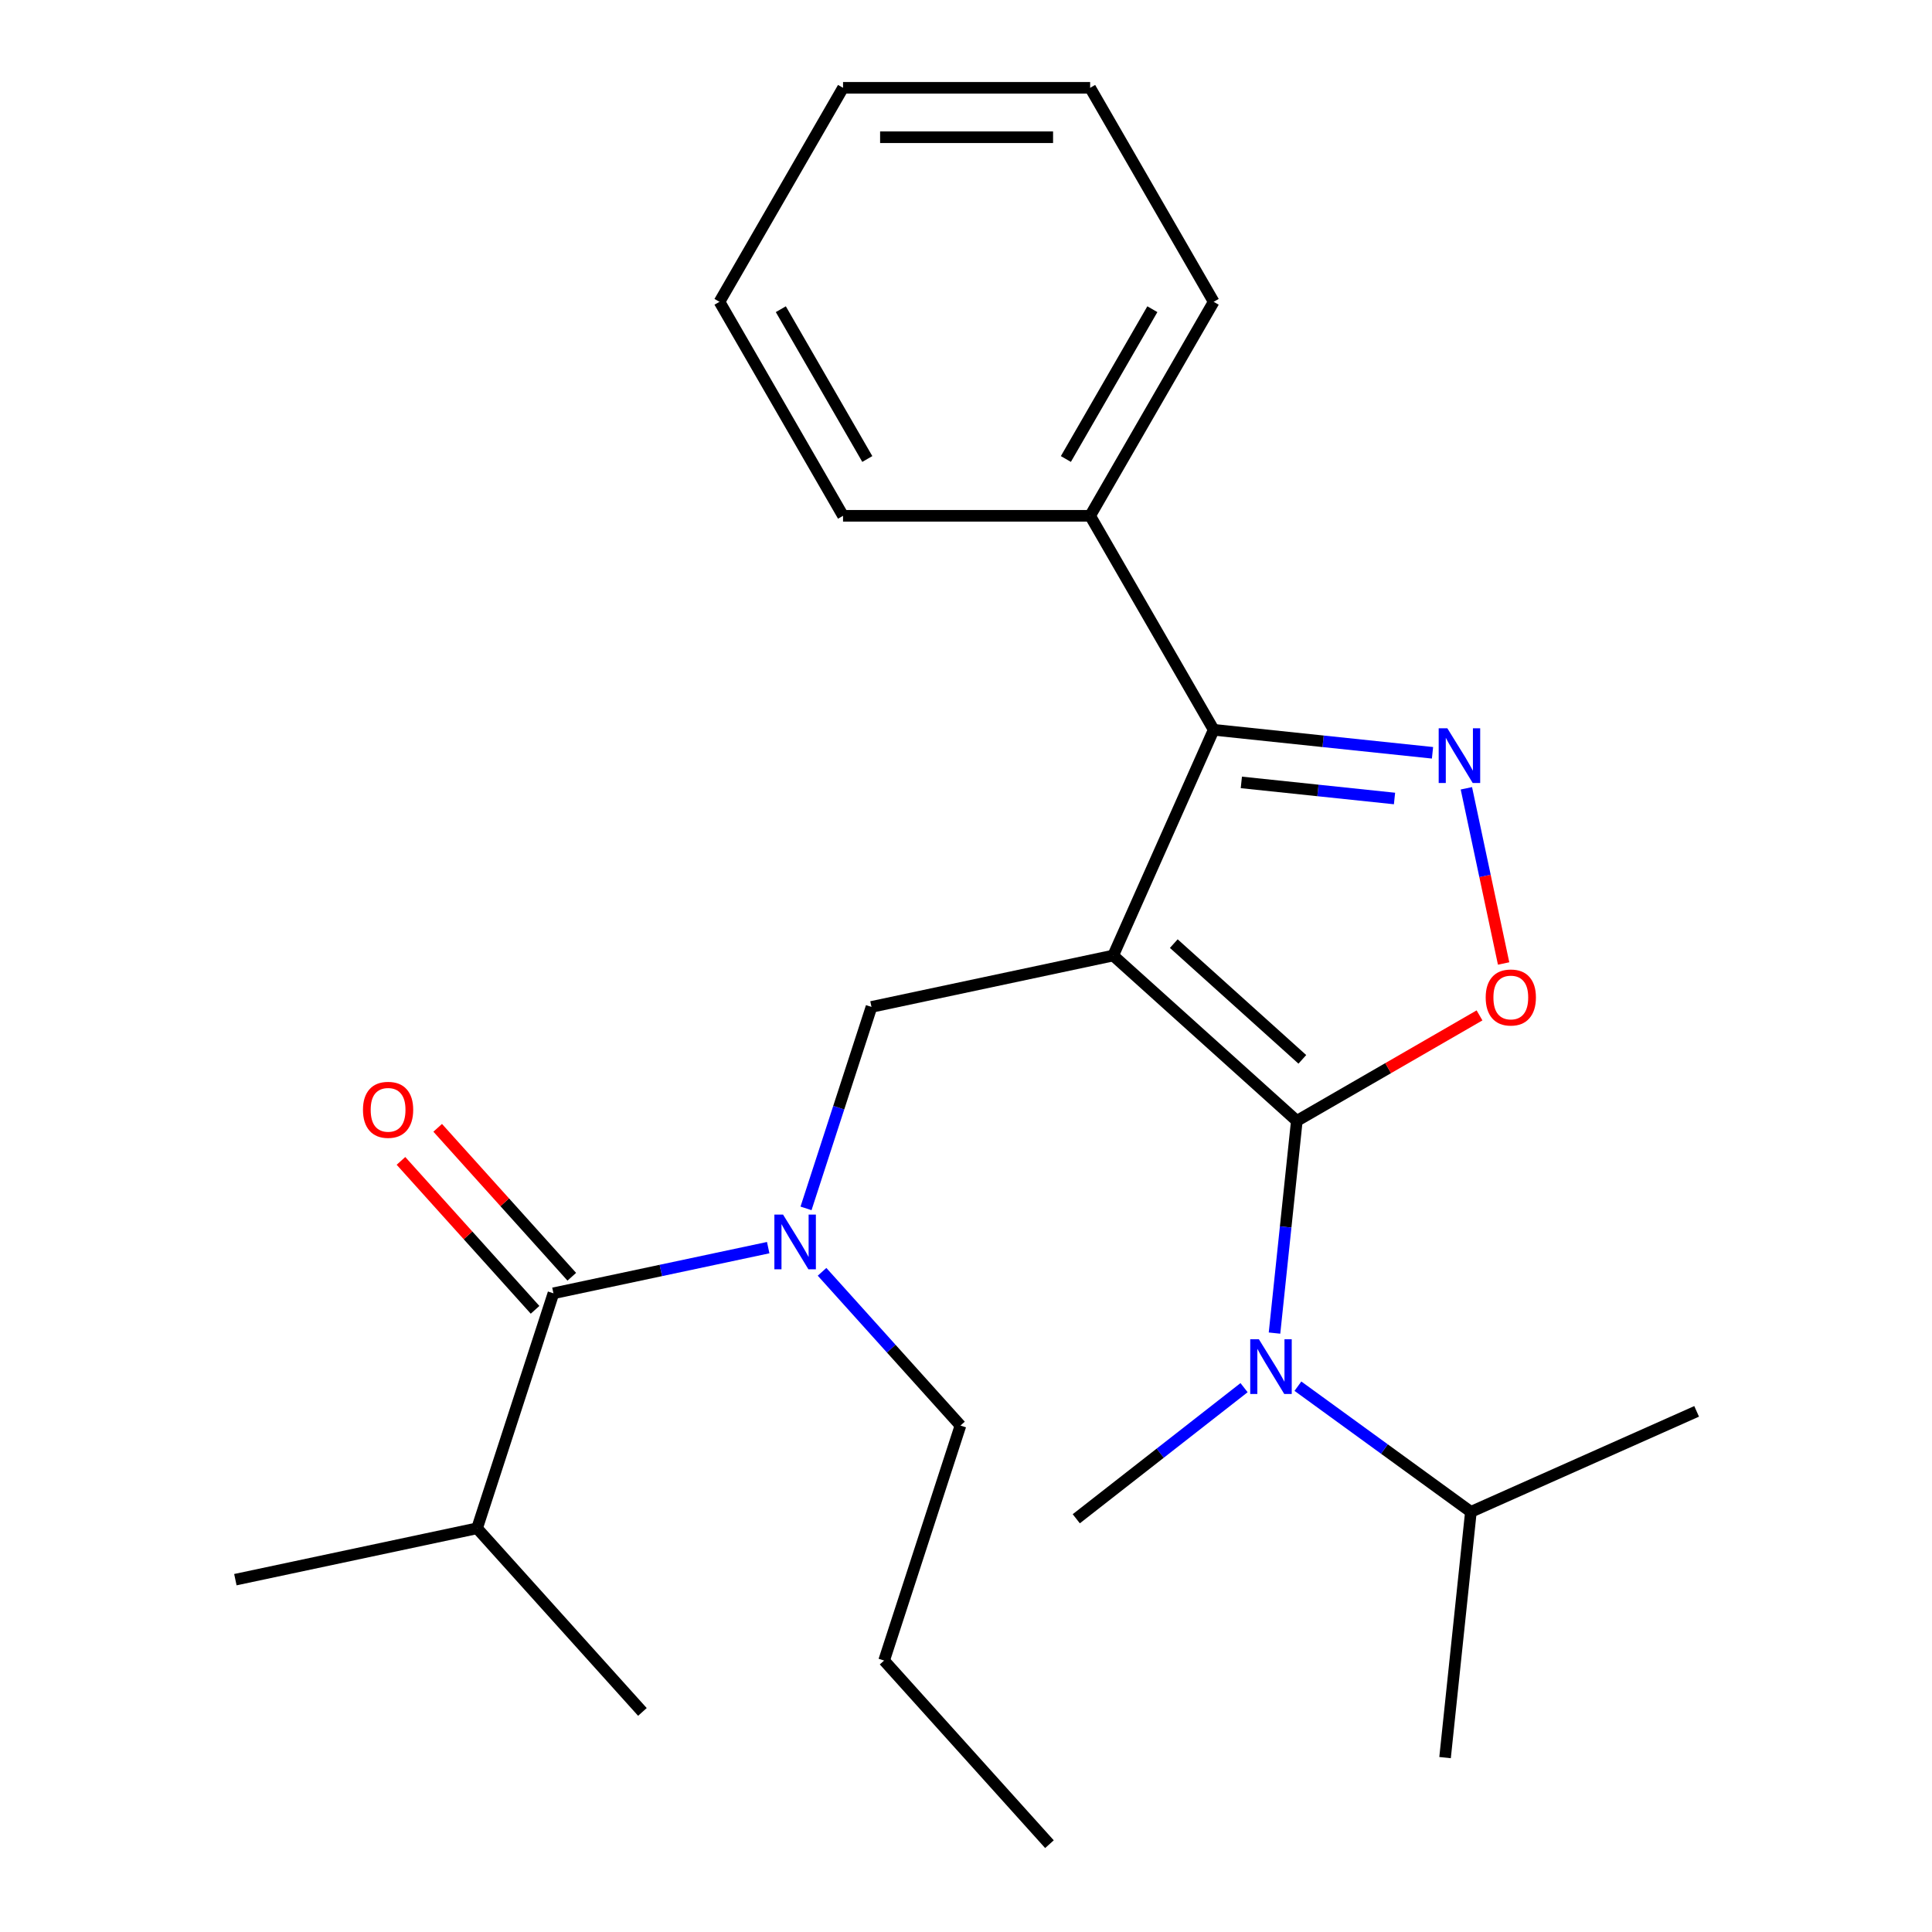 <?xml version='1.0' encoding='iso-8859-1'?>
<svg version='1.1' baseProfile='full'
              xmlns='http://www.w3.org/2000/svg'
                      xmlns:rdkit='http://www.rdkit.org/xml'
                      xmlns:xlink='http://www.w3.org/1999/xlink'
                  xml:space='preserve'
width='1000px' height='1000px' viewBox='0 0 1000 1000'>
<!-- END OF HEADER -->
<rect style='opacity:1.0;fill:#FFFFFF;stroke:none' width='1000' height='1000' x='0' y='0'> </rect>
<path class='bond-0' d='M 246.931,791.043 L 121.828,817.635' style='fill:none;fill-rule:evenodd;stroke:#000000;stroke-width:6px;stroke-linecap:butt;stroke-linejoin:miter;stroke-opacity:1' />
<path class='bond-1' d='M 246.931,791.043 L 332.511,886.09' style='fill:none;fill-rule:evenodd;stroke:#000000;stroke-width:6px;stroke-linecap:butt;stroke-linejoin:miter;stroke-opacity:1' />
<path class='bond-2' d='M 246.931,791.043 L 286.453,669.405' style='fill:none;fill-rule:evenodd;stroke:#000000;stroke-width:6px;stroke-linecap:butt;stroke-linejoin:miter;stroke-opacity:1' />
<path class='bond-3' d='M 417.196,625.456 L 434.138,573.316' style='fill:none;fill-rule:evenodd;stroke:#0000FF;stroke-width:6px;stroke-linecap:butt;stroke-linejoin:miter;stroke-opacity:1' />
<path class='bond-3' d='M 434.138,573.316 L 451.079,521.175' style='fill:none;fill-rule:evenodd;stroke:#000000;stroke-width:6px;stroke-linecap:butt;stroke-linejoin:miter;stroke-opacity:1' />
<path class='bond-4' d='M 397.619,645.776 L 342.036,657.591' style='fill:none;fill-rule:evenodd;stroke:#0000FF;stroke-width:6px;stroke-linecap:butt;stroke-linejoin:miter;stroke-opacity:1' />
<path class='bond-4' d='M 342.036,657.591 L 286.453,669.405' style='fill:none;fill-rule:evenodd;stroke:#000000;stroke-width:6px;stroke-linecap:butt;stroke-linejoin:miter;stroke-opacity:1' />
<path class='bond-5' d='M 425.494,658.293 L 461.315,698.077' style='fill:none;fill-rule:evenodd;stroke:#0000FF;stroke-width:6px;stroke-linecap:butt;stroke-linejoin:miter;stroke-opacity:1' />
<path class='bond-5' d='M 461.315,698.077 L 497.137,737.86' style='fill:none;fill-rule:evenodd;stroke:#000000;stroke-width:6px;stroke-linecap:butt;stroke-linejoin:miter;stroke-opacity:1' />
<path class='bond-6' d='M 295.958,660.847 L 261.252,622.303' style='fill:none;fill-rule:evenodd;stroke:#000000;stroke-width:6px;stroke-linecap:butt;stroke-linejoin:miter;stroke-opacity:1' />
<path class='bond-6' d='M 261.252,622.303 L 226.547,583.758' style='fill:none;fill-rule:evenodd;stroke:#FF0000;stroke-width:6px;stroke-linecap:butt;stroke-linejoin:miter;stroke-opacity:1' />
<path class='bond-6' d='M 276.949,677.963 L 242.243,639.419' style='fill:none;fill-rule:evenodd;stroke:#000000;stroke-width:6px;stroke-linecap:butt;stroke-linejoin:miter;stroke-opacity:1' />
<path class='bond-6' d='M 242.243,639.419 L 207.537,600.874' style='fill:none;fill-rule:evenodd;stroke:#FF0000;stroke-width:6px;stroke-linecap:butt;stroke-linejoin:miter;stroke-opacity:1' />
<path class='bond-7' d='M 576.182,494.584 L 671.229,580.164' style='fill:none;fill-rule:evenodd;stroke:#000000;stroke-width:6px;stroke-linecap:butt;stroke-linejoin:miter;stroke-opacity:1' />
<path class='bond-7' d='M 607.555,488.412 L 674.088,548.318' style='fill:none;fill-rule:evenodd;stroke:#000000;stroke-width:6px;stroke-linecap:butt;stroke-linejoin:miter;stroke-opacity:1' />
<path class='bond-8' d='M 576.182,494.584 L 628.203,377.743' style='fill:none;fill-rule:evenodd;stroke:#000000;stroke-width:6px;stroke-linecap:butt;stroke-linejoin:miter;stroke-opacity:1' />
<path class='bond-9' d='M 576.182,494.584 L 451.079,521.175' style='fill:none;fill-rule:evenodd;stroke:#000000;stroke-width:6px;stroke-linecap:butt;stroke-linejoin:miter;stroke-opacity:1' />
<path class='bond-10' d='M 671.229,580.164 L 718.512,552.866' style='fill:none;fill-rule:evenodd;stroke:#000000;stroke-width:6px;stroke-linecap:butt;stroke-linejoin:miter;stroke-opacity:1' />
<path class='bond-10' d='M 718.512,552.866 L 765.795,525.567' style='fill:none;fill-rule:evenodd;stroke:#FF0000;stroke-width:6px;stroke-linecap:butt;stroke-linejoin:miter;stroke-opacity:1' />
<path class='bond-11' d='M 671.229,580.164 L 665.457,635.084' style='fill:none;fill-rule:evenodd;stroke:#000000;stroke-width:6px;stroke-linecap:butt;stroke-linejoin:miter;stroke-opacity:1' />
<path class='bond-11' d='M 665.457,635.084 L 659.684,690.004' style='fill:none;fill-rule:evenodd;stroke:#0000FF;stroke-width:6px;stroke-linecap:butt;stroke-linejoin:miter;stroke-opacity:1' />
<path class='bond-12' d='M 778.269,498.698 L 768.632,453.36' style='fill:none;fill-rule:evenodd;stroke:#FF0000;stroke-width:6px;stroke-linecap:butt;stroke-linejoin:miter;stroke-opacity:1' />
<path class='bond-12' d='M 768.632,453.36 L 758.995,408.022' style='fill:none;fill-rule:evenodd;stroke:#0000FF;stroke-width:6px;stroke-linecap:butt;stroke-linejoin:miter;stroke-opacity:1' />
<path class='bond-13' d='M 741.463,389.647 L 684.833,383.695' style='fill:none;fill-rule:evenodd;stroke:#0000FF;stroke-width:6px;stroke-linecap:butt;stroke-linejoin:miter;stroke-opacity:1' />
<path class='bond-13' d='M 684.833,383.695 L 628.203,377.743' style='fill:none;fill-rule:evenodd;stroke:#000000;stroke-width:6px;stroke-linecap:butt;stroke-linejoin:miter;stroke-opacity:1' />
<path class='bond-13' d='M 721.8,413.301 L 682.159,409.135' style='fill:none;fill-rule:evenodd;stroke:#0000FF;stroke-width:6px;stroke-linecap:butt;stroke-linejoin:miter;stroke-opacity:1' />
<path class='bond-13' d='M 682.159,409.135 L 642.518,404.968' style='fill:none;fill-rule:evenodd;stroke:#000000;stroke-width:6px;stroke-linecap:butt;stroke-linejoin:miter;stroke-opacity:1' />
<path class='bond-14' d='M 628.203,377.743 L 564.254,266.98' style='fill:none;fill-rule:evenodd;stroke:#000000;stroke-width:6px;stroke-linecap:butt;stroke-linejoin:miter;stroke-opacity:1' />
<path class='bond-15' d='M 497.137,737.86 L 457.614,859.499' style='fill:none;fill-rule:evenodd;stroke:#000000;stroke-width:6px;stroke-linecap:butt;stroke-linejoin:miter;stroke-opacity:1' />
<path class='bond-16' d='M 457.614,859.499 L 543.195,954.545' style='fill:none;fill-rule:evenodd;stroke:#000000;stroke-width:6px;stroke-linecap:butt;stroke-linejoin:miter;stroke-opacity:1' />
<path class='bond-17' d='M 761.332,782.538 L 716.565,750.013' style='fill:none;fill-rule:evenodd;stroke:#000000;stroke-width:6px;stroke-linecap:butt;stroke-linejoin:miter;stroke-opacity:1' />
<path class='bond-17' d='M 716.565,750.013 L 671.798,717.488' style='fill:none;fill-rule:evenodd;stroke:#0000FF;stroke-width:6px;stroke-linecap:butt;stroke-linejoin:miter;stroke-opacity:1' />
<path class='bond-18' d='M 761.332,782.538 L 747.963,909.736' style='fill:none;fill-rule:evenodd;stroke:#000000;stroke-width:6px;stroke-linecap:butt;stroke-linejoin:miter;stroke-opacity:1' />
<path class='bond-19' d='M 761.332,782.538 L 878.172,730.518' style='fill:none;fill-rule:evenodd;stroke:#000000;stroke-width:6px;stroke-linecap:butt;stroke-linejoin:miter;stroke-opacity:1' />
<path class='bond-20' d='M 643.923,718.252 L 600.501,752.181' style='fill:none;fill-rule:evenodd;stroke:#0000FF;stroke-width:6px;stroke-linecap:butt;stroke-linejoin:miter;stroke-opacity:1' />
<path class='bond-20' d='M 600.501,752.181 L 557.079,786.109' style='fill:none;fill-rule:evenodd;stroke:#000000;stroke-width:6px;stroke-linecap:butt;stroke-linejoin:miter;stroke-opacity:1' />
<path class='bond-21' d='M 564.254,266.98 L 628.203,156.217' style='fill:none;fill-rule:evenodd;stroke:#000000;stroke-width:6px;stroke-linecap:butt;stroke-linejoin:miter;stroke-opacity:1' />
<path class='bond-21' d='M 551.694,237.576 L 596.458,160.042' style='fill:none;fill-rule:evenodd;stroke:#000000;stroke-width:6px;stroke-linecap:butt;stroke-linejoin:miter;stroke-opacity:1' />
<path class='bond-22' d='M 564.254,266.98 L 436.356,266.98' style='fill:none;fill-rule:evenodd;stroke:#000000;stroke-width:6px;stroke-linecap:butt;stroke-linejoin:miter;stroke-opacity:1' />
<path class='bond-23' d='M 628.203,156.217 L 564.254,45.455' style='fill:none;fill-rule:evenodd;stroke:#000000;stroke-width:6px;stroke-linecap:butt;stroke-linejoin:miter;stroke-opacity:1' />
<path class='bond-24' d='M 564.254,45.455 L 436.356,45.455' style='fill:none;fill-rule:evenodd;stroke:#000000;stroke-width:6px;stroke-linecap:butt;stroke-linejoin:miter;stroke-opacity:1' />
<path class='bond-24' d='M 545.069,71.034 L 455.541,71.034' style='fill:none;fill-rule:evenodd;stroke:#000000;stroke-width:6px;stroke-linecap:butt;stroke-linejoin:miter;stroke-opacity:1' />
<path class='bond-25' d='M 436.356,45.455 L 372.407,156.217' style='fill:none;fill-rule:evenodd;stroke:#000000;stroke-width:6px;stroke-linecap:butt;stroke-linejoin:miter;stroke-opacity:1' />
<path class='bond-26' d='M 372.407,156.217 L 436.356,266.98' style='fill:none;fill-rule:evenodd;stroke:#000000;stroke-width:6px;stroke-linecap:butt;stroke-linejoin:miter;stroke-opacity:1' />
<path class='bond-26' d='M 404.152,160.042 L 448.916,237.576' style='fill:none;fill-rule:evenodd;stroke:#000000;stroke-width:6px;stroke-linecap:butt;stroke-linejoin:miter;stroke-opacity:1' />
<path  class='atom-1' d='M 405.297 628.654
L 414.577 643.654
Q 415.497 645.134, 416.977 647.814
Q 418.457 650.494, 418.537 650.654
L 418.537 628.654
L 422.297 628.654
L 422.297 656.974
L 418.417 656.974
L 408.457 640.574
Q 407.297 638.654, 406.057 636.454
Q 404.857 634.254, 404.497 633.574
L 404.497 656.974
L 400.817 656.974
L 400.817 628.654
L 405.297 628.654
' fill='#0000FF'/>
<path  class='atom-3' d='M 187.873 574.438
Q 187.873 567.638, 191.233 563.838
Q 194.593 560.038, 200.873 560.038
Q 207.153 560.038, 210.513 563.838
Q 213.873 567.638, 213.873 574.438
Q 213.873 581.318, 210.473 585.238
Q 207.073 589.118, 200.873 589.118
Q 194.633 589.118, 191.233 585.238
Q 187.873 581.358, 187.873 574.438
M 200.873 585.918
Q 205.193 585.918, 207.513 583.038
Q 209.873 580.118, 209.873 574.438
Q 209.873 568.878, 207.513 566.078
Q 205.193 563.238, 200.873 563.238
Q 196.553 563.238, 194.193 566.038
Q 191.873 568.838, 191.873 574.438
Q 191.873 580.158, 194.193 583.038
Q 196.553 585.918, 200.873 585.918
' fill='#FF0000'/>
<path  class='atom-8' d='M 768.992 516.295
Q 768.992 509.495, 772.352 505.695
Q 775.712 501.895, 781.992 501.895
Q 788.272 501.895, 791.632 505.695
Q 794.992 509.495, 794.992 516.295
Q 794.992 523.175, 791.592 527.095
Q 788.192 530.975, 781.992 530.975
Q 775.752 530.975, 772.352 527.095
Q 768.992 523.215, 768.992 516.295
M 781.992 527.775
Q 786.312 527.775, 788.632 524.895
Q 790.992 521.975, 790.992 516.295
Q 790.992 510.735, 788.632 507.935
Q 786.312 505.095, 781.992 505.095
Q 777.672 505.095, 775.312 507.895
Q 772.992 510.695, 772.992 516.295
Q 772.992 522.015, 775.312 524.895
Q 777.672 527.775, 781.992 527.775
' fill='#FF0000'/>
<path  class='atom-9' d='M 749.141 376.952
L 758.421 391.952
Q 759.341 393.432, 760.821 396.112
Q 762.301 398.792, 762.381 398.952
L 762.381 376.952
L 766.141 376.952
L 766.141 405.272
L 762.261 405.272
L 752.301 388.872
Q 751.141 386.952, 749.901 384.752
Q 748.701 382.552, 748.341 381.872
L 748.341 405.272
L 744.661 405.272
L 744.661 376.952
L 749.141 376.952
' fill='#0000FF'/>
<path  class='atom-16' d='M 651.6 693.202
L 660.88 708.202
Q 661.8 709.682, 663.28 712.362
Q 664.76 715.042, 664.84 715.202
L 664.84 693.202
L 668.6 693.202
L 668.6 721.522
L 664.72 721.522
L 654.76 705.122
Q 653.6 703.202, 652.36 701.002
Q 651.16 698.802, 650.8 698.122
L 650.8 721.522
L 647.12 721.522
L 647.12 693.202
L 651.6 693.202
' fill='#0000FF'/>
</svg>
